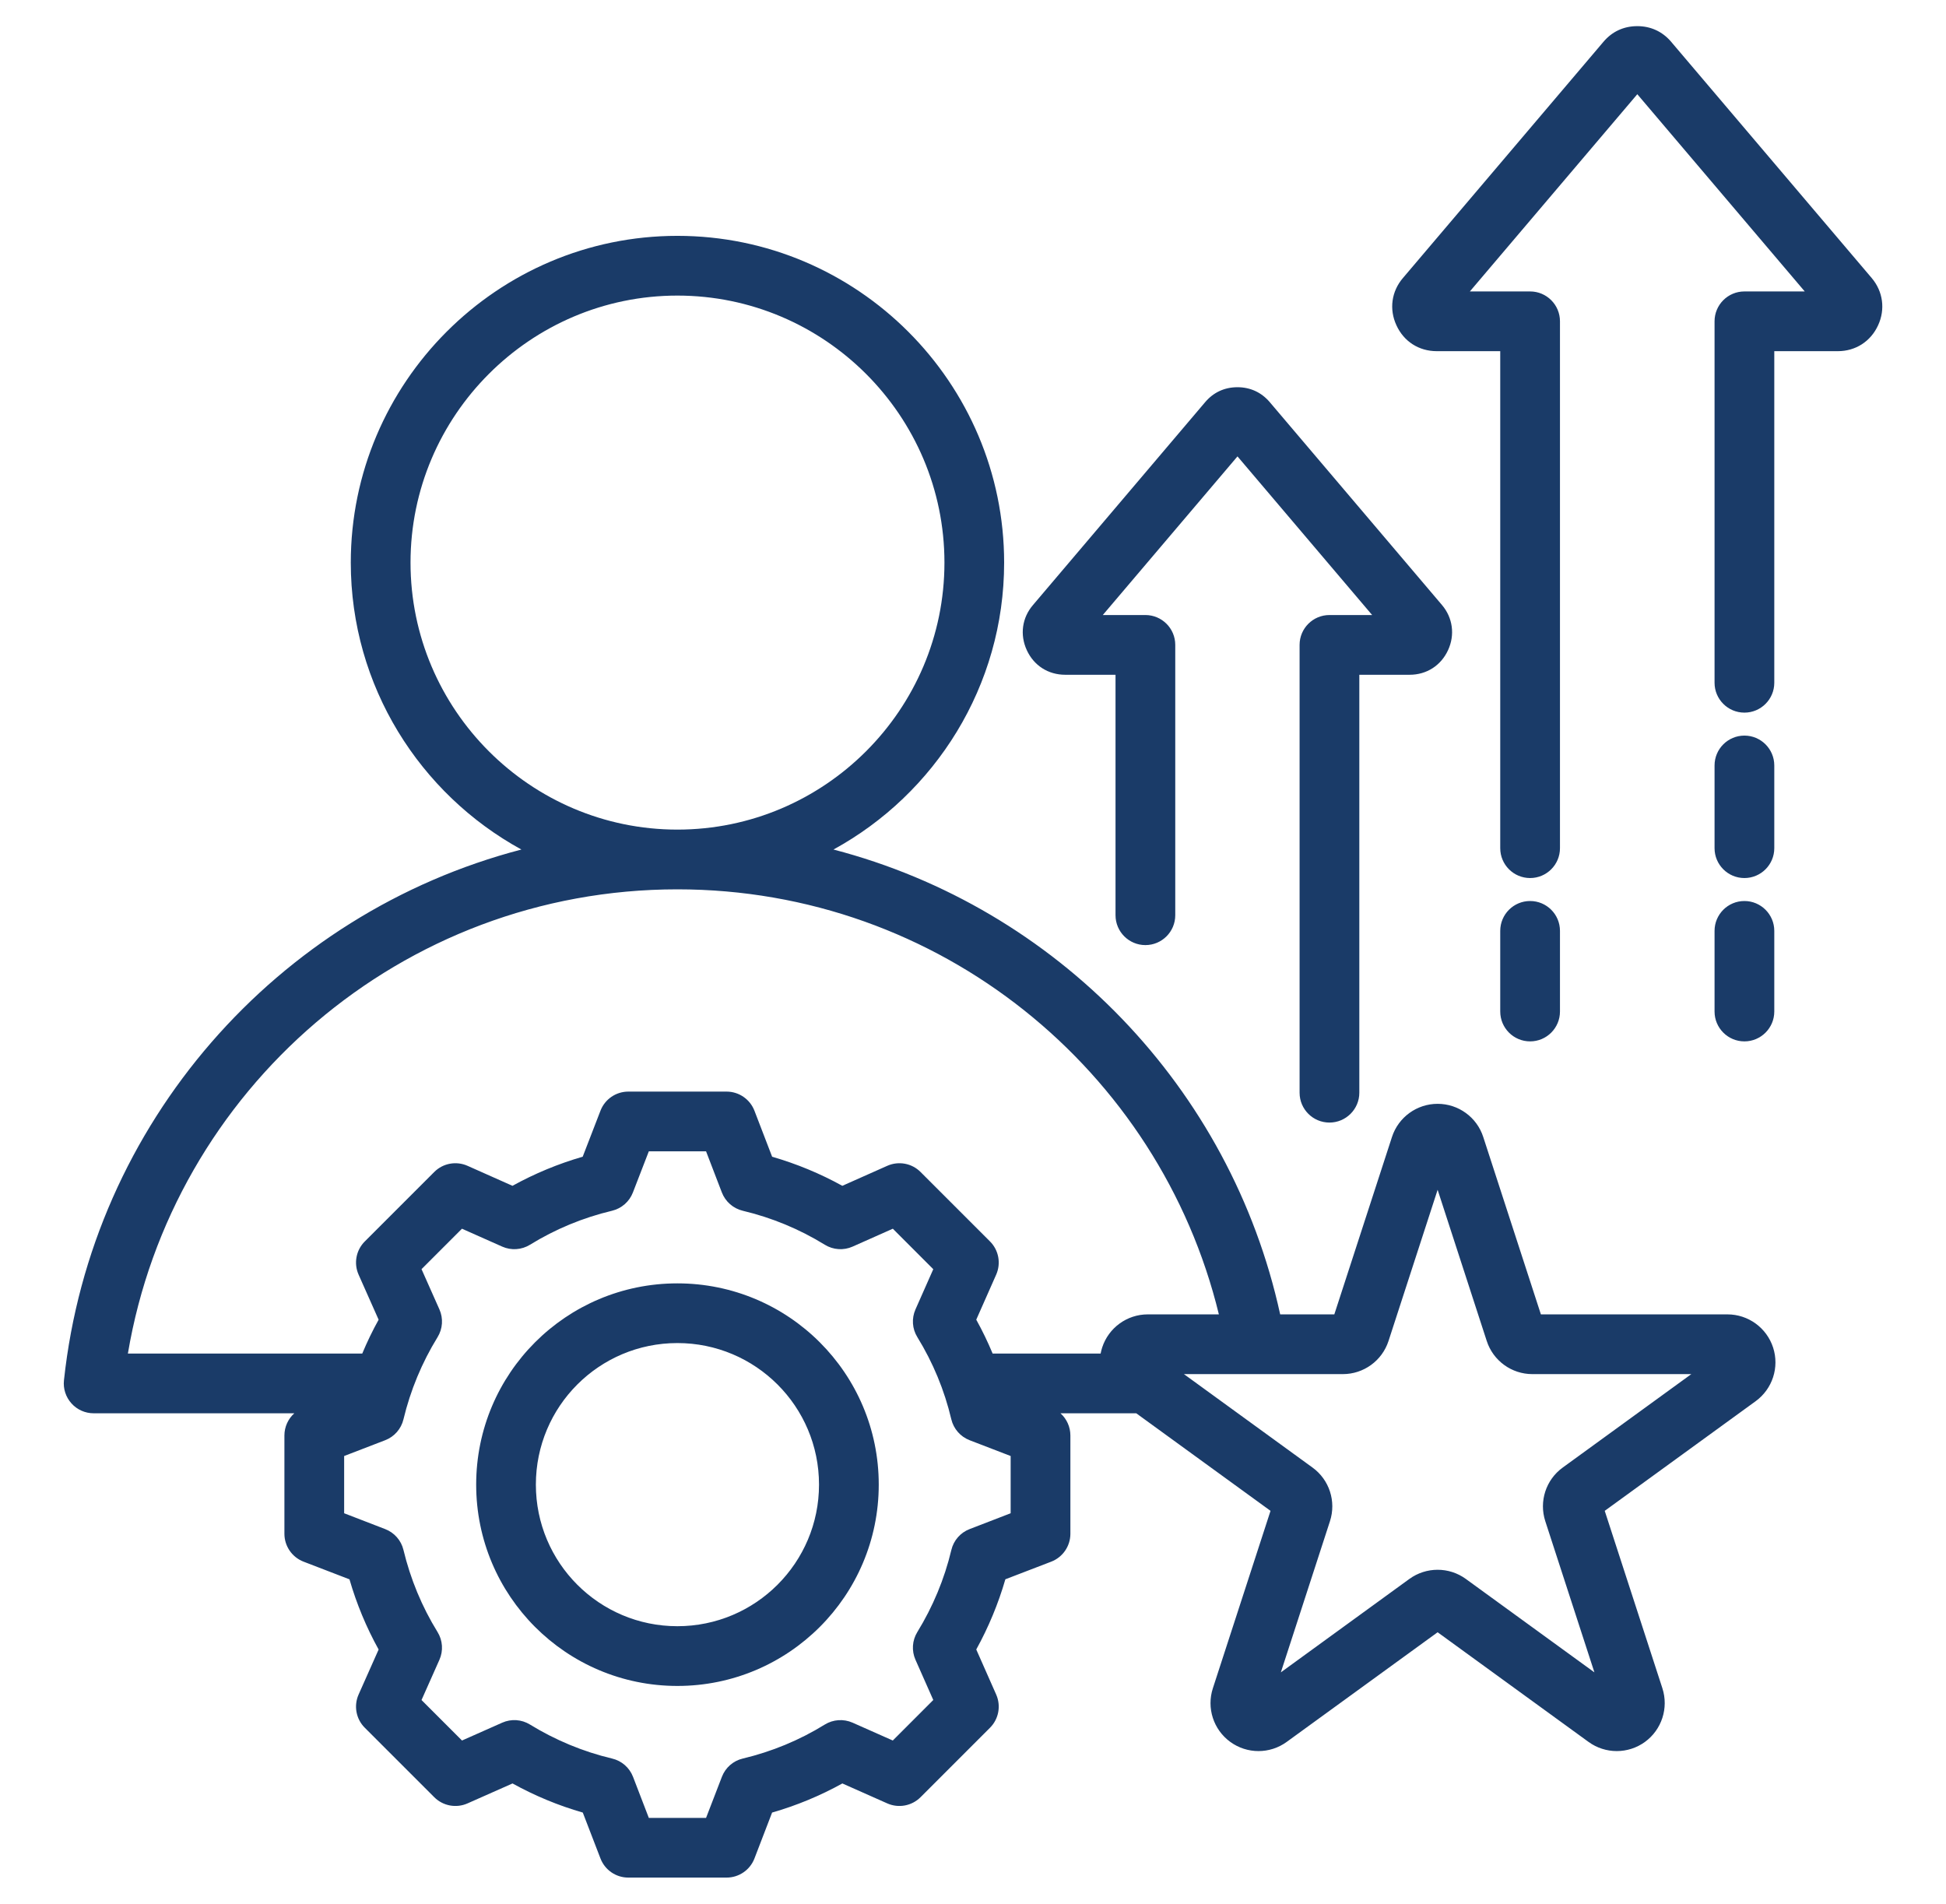 <?xml version="1.0" encoding="UTF-8"?> <svg xmlns="http://www.w3.org/2000/svg" width="46" height="45" viewBox="0 0 46 45" fill="none"><path fill-rule="evenodd" clip-rule="evenodd" d="M6.957 33.407H2.214C2.013 33.407 1.822 33.322 1.689 33.173C1.555 33.024 1.49 32.825 1.512 32.626C2.165 26.548 6.548 21.587 12.325 20.081C9.926 18.768 8.292 16.218 8.292 13.299C8.292 9.045 11.759 5.575 16.012 5.575C20.27 5.575 23.736 9.046 23.736 13.299C23.736 16.218 22.103 18.768 19.702 20.081C24.98 21.456 29.092 25.713 30.261 31.069H31.541L32.904 26.875C33.056 26.408 33.492 26.092 33.983 26.092C34.474 26.092 34.91 26.408 35.061 26.875L36.424 31.069H40.834C41.325 31.069 41.761 31.386 41.913 31.853C42.065 32.32 41.898 32.832 41.501 33.121L37.933 35.713L39.296 39.907C39.447 40.374 39.281 40.886 38.884 41.175C38.486 41.464 37.948 41.464 37.55 41.175L33.983 38.583L30.415 41.175C30.018 41.464 29.479 41.464 29.082 41.175C28.684 40.886 28.518 40.374 28.67 39.907L30.033 35.713L26.859 33.407H25.068C25.214 33.538 25.302 33.728 25.302 33.932V36.255C25.302 36.547 25.122 36.809 24.85 36.914L23.765 37.331C23.598 37.908 23.367 38.465 23.077 38.99L23.548 40.055C23.666 40.322 23.608 40.634 23.402 40.84L21.76 42.482C21.554 42.688 21.242 42.747 20.975 42.629L19.912 42.157C19.386 42.448 18.829 42.679 18.251 42.845L17.834 43.93C17.729 44.203 17.467 44.382 17.175 44.382H14.852C14.56 44.382 14.299 44.203 14.194 43.93L13.776 42.845C13.197 42.679 12.641 42.447 12.115 42.157L11.05 42.629C10.783 42.747 10.471 42.688 10.265 42.482L8.623 40.84C8.416 40.634 8.358 40.321 8.477 40.054C8.477 40.054 8.95 38.991 8.95 38.991C8.659 38.466 8.428 37.909 8.261 37.332L7.175 36.914C6.903 36.809 6.723 36.547 6.723 36.255V33.932C6.723 33.728 6.811 33.538 6.957 33.407ZM16.012 21.022C9.488 21.022 4.072 25.767 3.023 31.995H8.563C8.677 31.722 8.806 31.454 8.95 31.195L8.477 30.131C8.358 29.864 8.416 29.552 8.623 29.345L10.265 27.703C10.471 27.496 10.784 27.439 11.051 27.557L12.114 28.03C12.641 27.739 13.197 27.509 13.774 27.342L14.194 26.255C14.299 25.982 14.561 25.803 14.852 25.803H17.175C17.467 25.803 17.729 25.983 17.834 26.256L18.252 27.343C18.828 27.509 19.384 27.739 19.911 28.03L20.974 27.557C21.241 27.439 21.554 27.496 21.76 27.703L23.402 29.345C23.608 29.551 23.666 29.863 23.548 30.13C23.548 30.13 23.077 31.194 23.077 31.194C23.221 31.454 23.35 31.721 23.464 31.995H26.017C26.026 31.948 26.038 31.9 26.053 31.853C26.205 31.386 26.64 31.069 27.131 31.069H28.812C27.41 25.303 22.212 21.022 16.012 21.022ZM27.986 32.481L31.026 34.69C31.423 34.978 31.59 35.49 31.438 35.958L30.277 39.531L33.316 37.322C33.714 37.034 34.252 37.034 34.649 37.322L37.689 39.531L36.528 35.958C36.376 35.49 36.542 34.978 36.94 34.69L39.98 32.481H36.222C35.731 32.481 35.296 32.165 35.144 31.698L33.983 28.124L32.822 31.698C32.67 32.165 32.234 32.481 31.743 32.481H27.986ZM16.012 19.61C19.491 19.61 22.325 16.774 22.325 13.299C22.325 9.823 19.491 6.987 16.012 6.987C12.537 6.987 9.704 9.823 9.704 13.299C9.704 16.774 12.537 19.61 16.012 19.61ZM17.063 28.186L16.69 27.215H15.337L14.961 28.187C14.878 28.404 14.692 28.566 14.466 28.62C13.781 28.783 13.128 29.053 12.528 29.423C12.33 29.545 12.084 29.562 11.871 29.467L10.92 29.044L9.964 30L10.387 30.951C10.482 31.164 10.465 31.41 10.343 31.608C9.973 32.209 9.702 32.863 9.537 33.55C9.483 33.776 9.321 33.961 9.104 34.044L8.135 34.417V35.77L9.104 36.144C9.321 36.227 9.483 36.411 9.537 36.637C9.702 37.322 9.972 37.978 10.342 38.576C10.465 38.774 10.482 39.021 10.387 39.234L9.964 40.185L10.921 41.142L11.872 40.72C12.084 40.626 12.329 40.642 12.527 40.764C13.127 41.132 13.78 41.405 14.468 41.568C14.695 41.621 14.88 41.783 14.964 42.001L15.337 42.971H16.69L17.064 42.001C17.147 41.784 17.332 41.621 17.559 41.568C18.243 41.405 18.898 41.135 19.496 40.765C19.694 40.643 19.94 40.626 20.153 40.72L21.104 41.142L22.061 40.184L21.64 39.233C21.546 39.021 21.562 38.776 21.684 38.578C22.052 37.978 22.325 37.324 22.488 36.639C22.541 36.413 22.703 36.227 22.921 36.144L23.89 35.77V34.417L22.921 34.044C22.703 33.96 22.541 33.775 22.487 33.548C22.325 32.861 22.054 32.208 21.685 31.608C21.562 31.41 21.546 31.165 21.64 30.952L22.061 30.001L21.105 29.044L20.154 29.467C19.941 29.562 19.695 29.545 19.497 29.423C18.897 29.053 18.244 28.783 17.559 28.62C17.332 28.566 17.147 28.404 17.063 28.186ZM16.012 30.336C18.641 30.336 20.772 32.464 20.772 35.093C20.772 37.721 18.641 39.852 16.012 39.852C13.384 39.852 11.256 37.721 11.256 35.093C11.256 32.464 13.384 30.336 16.012 30.336ZM16.012 31.747C14.164 31.747 12.667 33.244 12.667 35.093C12.667 36.941 14.164 38.44 16.012 38.44C17.861 38.44 19.36 36.941 19.36 35.093C19.36 33.244 17.861 31.747 16.012 31.747ZM42.661 6.889C41.663 5.713 39.471 3.132 38.703 2.227L34.745 6.889H36.169C36.559 6.889 36.875 7.205 36.875 7.595V20.049C36.875 20.439 36.559 20.755 36.169 20.755C35.779 20.755 35.463 20.439 35.463 20.049V8.301H33.963C33.54 8.301 33.184 8.072 33.009 7.689C32.834 7.311 32.891 6.887 33.165 6.569L37.902 0.989C38.105 0.748 38.38 0.618 38.703 0.618C39.017 0.618 39.293 0.743 39.5 0.984C39.501 0.985 39.502 0.987 39.503 0.988L44.243 6.571C44.512 6.888 44.569 7.312 44.395 7.689C44.219 8.073 43.861 8.301 43.443 8.301H41.941V16.139C41.941 16.529 41.624 16.845 41.235 16.845C40.845 16.845 40.529 16.529 40.529 16.139V7.595C40.529 7.205 40.845 6.889 41.235 6.889H42.661ZM40.529 18.094C40.529 17.704 40.845 17.388 41.235 17.388C41.624 17.388 41.941 17.704 41.941 18.094V20.049C41.941 20.439 41.624 20.755 41.235 20.755C40.845 20.755 40.529 20.439 40.529 20.049V18.094ZM40.529 22.004C40.529 21.614 40.845 21.298 41.235 21.298C41.624 21.298 41.941 21.614 41.941 22.004V23.91C41.941 24.3 41.624 24.616 41.235 24.616C40.845 24.616 40.529 24.3 40.529 23.91V22.004ZM36.875 23.91C36.875 24.3 36.559 24.616 36.169 24.616C35.779 24.616 35.463 24.3 35.463 23.91V22.004C35.463 21.614 35.779 21.298 36.169 21.298C36.559 21.298 36.875 21.614 36.875 22.004V23.91ZM32.435 14.538C31.562 13.51 29.931 11.589 29.252 10.788L26.068 14.538H27.075C27.465 14.538 27.781 14.854 27.781 15.244V21.634C27.781 22.024 27.465 22.34 27.075 22.34C26.686 22.34 26.369 22.024 26.369 21.634V15.95H25.181C24.777 15.95 24.438 15.732 24.271 15.367C24.105 15.006 24.158 14.602 24.42 14.299C24.42 14.299 28.487 9.507 28.487 9.507C28.681 9.277 28.943 9.153 29.252 9.153C29.552 9.153 29.814 9.272 30.012 9.502C30.013 9.503 30.014 9.504 30.015 9.506L34.085 14.3C34.342 14.602 34.396 15.007 34.23 15.367C34.062 15.733 33.721 15.95 33.322 15.95H32.132V25.83C32.132 26.219 31.815 26.535 31.426 26.535C31.036 26.535 30.72 26.219 30.72 25.83V15.244C30.72 14.854 31.036 14.538 31.426 14.538H32.435Z" fill="#1A3B68"></path></svg> 